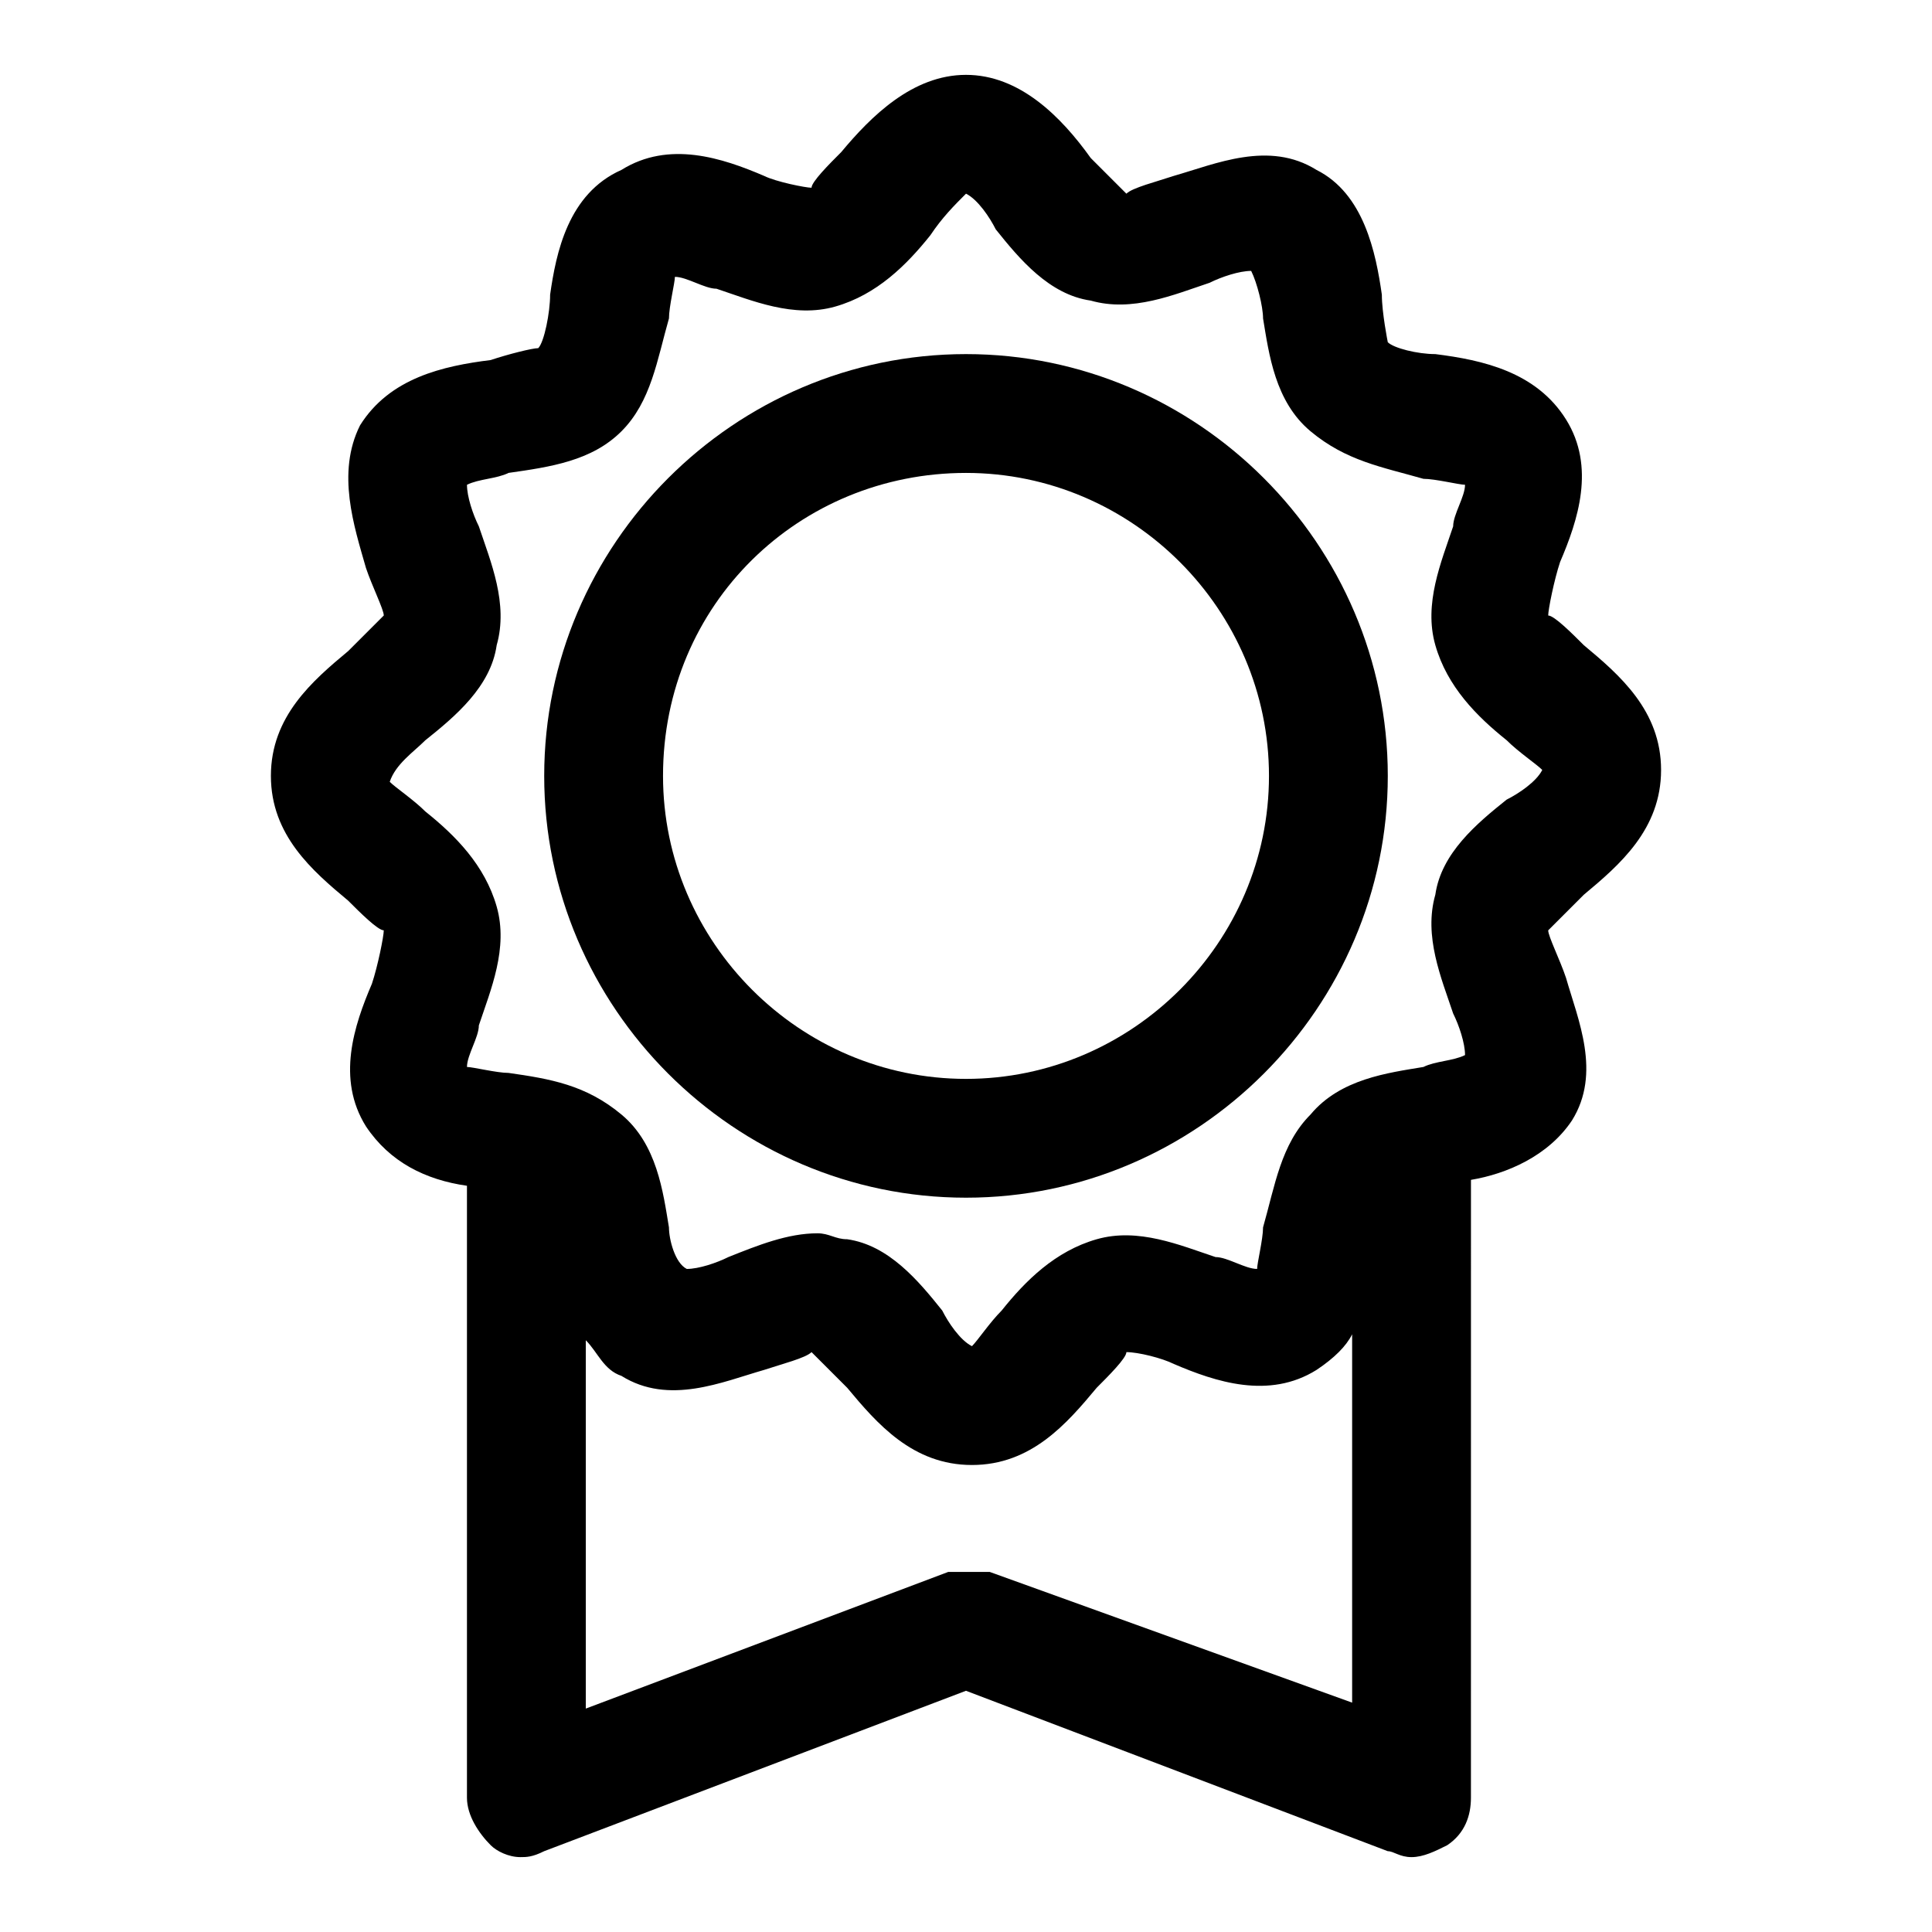 <?xml version="1.0" encoding="UTF-8"?>
<!-- Uploaded to: SVG Repo, www.svgrepo.com, Generator: SVG Repo Mixer Tools -->
<svg fill="#000000" width="800px" height="800px" version="1.1" viewBox="144 144 512 512" xmlns="http://www.w3.org/2000/svg">
 <g>
  <path d="m236.26 316.55c-9.445 7.871-20.469 17.32-20.469 33.062 0 15.742 11.02 25.191 20.469 33.062 3.148 3.148 7.871 7.871 9.445 7.871 0 1.574-1.574 9.445-3.148 14.168-4.723 11.02-9.445 25.191-1.574 37.785 6.297 9.445 15.742 14.168 26.766 15.742v162.17c0 4.723 3.148 9.445 6.297 12.594 1.574 1.578 4.723 3.152 7.871 3.152 1.574 0 3.148 0 6.297-1.574l111.78-42.508 111.78 42.508c1.574 0 3.148 1.574 6.297 1.574 3.148 0 6.297-1.574 9.445-3.148 4.723-3.148 6.297-7.871 6.297-12.594l0.008-163.74c9.445-1.574 20.469-6.297 26.766-15.742 7.871-12.594 1.574-26.766-1.574-37.785-1.574-4.723-4.723-11.02-4.723-12.594 1.574-1.574 6.297-6.297 9.445-9.445 9.445-7.871 20.469-17.32 20.469-33.062s-11.02-25.191-20.469-33.062c-3.148-3.148-7.871-7.871-9.445-7.871 0-1.574 1.574-9.445 3.148-14.168 4.723-11.02 9.445-25.191 1.574-37.785s-22.043-15.742-34.637-17.32c-4.723 0-11.02-1.574-12.594-3.148-0.004-0.004-1.578-7.879-1.578-12.602-1.574-11.02-4.723-26.766-17.32-33.062-12.594-7.871-26.766-1.574-37.785 1.574-4.723 1.574-11.02 3.148-12.594 4.723-1.574-1.574-6.297-6.297-9.445-9.445-7.875-11.02-18.895-22.043-33.062-22.043s-25.191 11.02-33.062 20.469c-3.148 3.148-7.871 7.871-7.871 9.445-1.574 0-9.445-1.574-12.594-3.148-11.02-4.723-25.191-9.445-37.785-1.574-14.176 6.297-17.324 22.043-18.898 33.062 0 4.723-1.574 12.598-3.148 14.172-1.574 0-7.871 1.574-12.594 3.148-12.598 1.574-26.766 4.723-34.637 17.316-6.297 12.598-1.574 26.766 1.574 37.785 1.574 4.727 4.723 11.023 4.723 12.598-1.574 1.574-6.297 6.297-9.445 9.445zm170.04 244.03h-3.148-3.148-3.148-1.574l-96.039 36.211v-97.613c3.148 3.148 4.723 7.871 9.445 9.445 12.594 7.871 26.766 1.574 37.785-1.574 4.723-1.574 11.02-3.148 12.594-4.723 1.574 1.574 6.297 6.297 9.445 9.445 7.871 9.445 17.32 20.469 33.062 20.469 15.742 0 25.191-11.02 33.062-20.469 3.148-3.148 7.871-7.871 7.871-9.445 3.148 0 9.445 1.574 12.594 3.148 11.02 4.723 25.191 9.445 37.785 1.574 4.723-3.148 7.871-6.297 9.445-9.445v97.613zm-149.57-220.41c7.871-6.297 17.32-14.168 18.895-25.191 3.148-11.02-1.574-22.043-4.723-31.488-1.574-3.148-3.148-7.871-3.148-11.02 3.148-1.574 7.871-1.574 11.02-3.148 11.02-1.574 22.043-3.148 29.914-11.023 7.871-7.871 9.445-18.895 12.594-29.914 0-3.148 1.574-9.445 1.574-11.02 3.148 0 7.871 3.148 11.02 3.148 9.445 3.148 20.469 7.871 31.488 4.723 11.02-3.148 18.895-11.02 25.191-18.895 3.148-4.719 6.301-7.867 9.449-11.02 3.148 1.574 6.297 6.297 7.871 9.445 6.297 7.871 14.168 17.32 25.191 18.895 11.02 3.148 22.043-1.574 31.488-4.723 3.148-1.574 7.871-3.148 11.02-3.148 1.574 3.148 3.148 9.445 3.148 12.594 1.574 9.445 3.148 22.043 12.594 29.914 9.445 7.871 18.895 9.445 29.914 12.594 3.148 0 9.445 1.574 11.02 1.574 0 3.148-3.148 7.871-3.148 11.02-3.148 9.445-7.871 20.469-4.723 31.488 3.148 11.02 11.02 18.895 18.895 25.191 3.148 3.148 7.871 6.297 9.445 7.871-1.574 3.148-6.297 6.297-9.445 7.871-7.871 6.297-17.32 14.168-18.895 25.191-3.148 11.02 1.574 22.043 4.723 31.488 1.574 3.148 3.148 7.871 3.148 11.02-3.148 1.574-7.871 1.574-11.02 3.148-9.445 1.574-22.043 3.148-29.914 12.594-7.871 7.871-9.445 18.895-12.594 29.914 0 3.148-1.574 9.445-1.574 11.02-3.148 0-7.871-3.148-11.02-3.148-9.445-3.148-20.469-7.871-31.488-4.723-11.02 3.148-18.895 11.02-25.191 18.895-3.148 3.148-6.297 7.871-7.871 9.445-3.148-1.574-6.297-6.297-7.871-9.445-6.297-7.871-14.168-17.32-25.191-18.895-3.148 0-4.723-1.574-7.871-1.574-7.871 0-15.742 3.148-23.617 6.297-3.148 1.574-7.871 3.148-11.02 3.148-3.152-1.566-4.727-7.863-4.727-11.012-1.574-9.445-3.148-22.043-12.594-29.914-9.445-7.871-18.895-9.445-29.914-11.023-3.148 0-9.445-1.574-11.02-1.574 0-3.148 3.148-7.871 3.148-11.02 3.148-9.445 7.871-20.469 4.723-31.488-3.148-11.02-11.02-18.895-18.895-25.191-3.148-3.148-7.871-6.297-9.445-7.871 1.574-4.723 6.297-7.871 9.445-11.02z"/>
  <path d="m400 461.4c61.402 0 111.78-50.383 111.78-111.78 0-61.402-50.383-111.78-111.78-111.78-61.402 0-111.78 50.383-111.78 111.78-0.004 61.402 50.379 111.78 111.78 111.78zm0-192.07c44.082 0 80.293 36.211 80.293 80.293 0 44.082-36.211 80.293-80.293 80.293s-80.293-36.211-80.293-80.293c-0.004-45.656 36.207-80.293 80.293-80.293z"/>
 </g>
</svg>